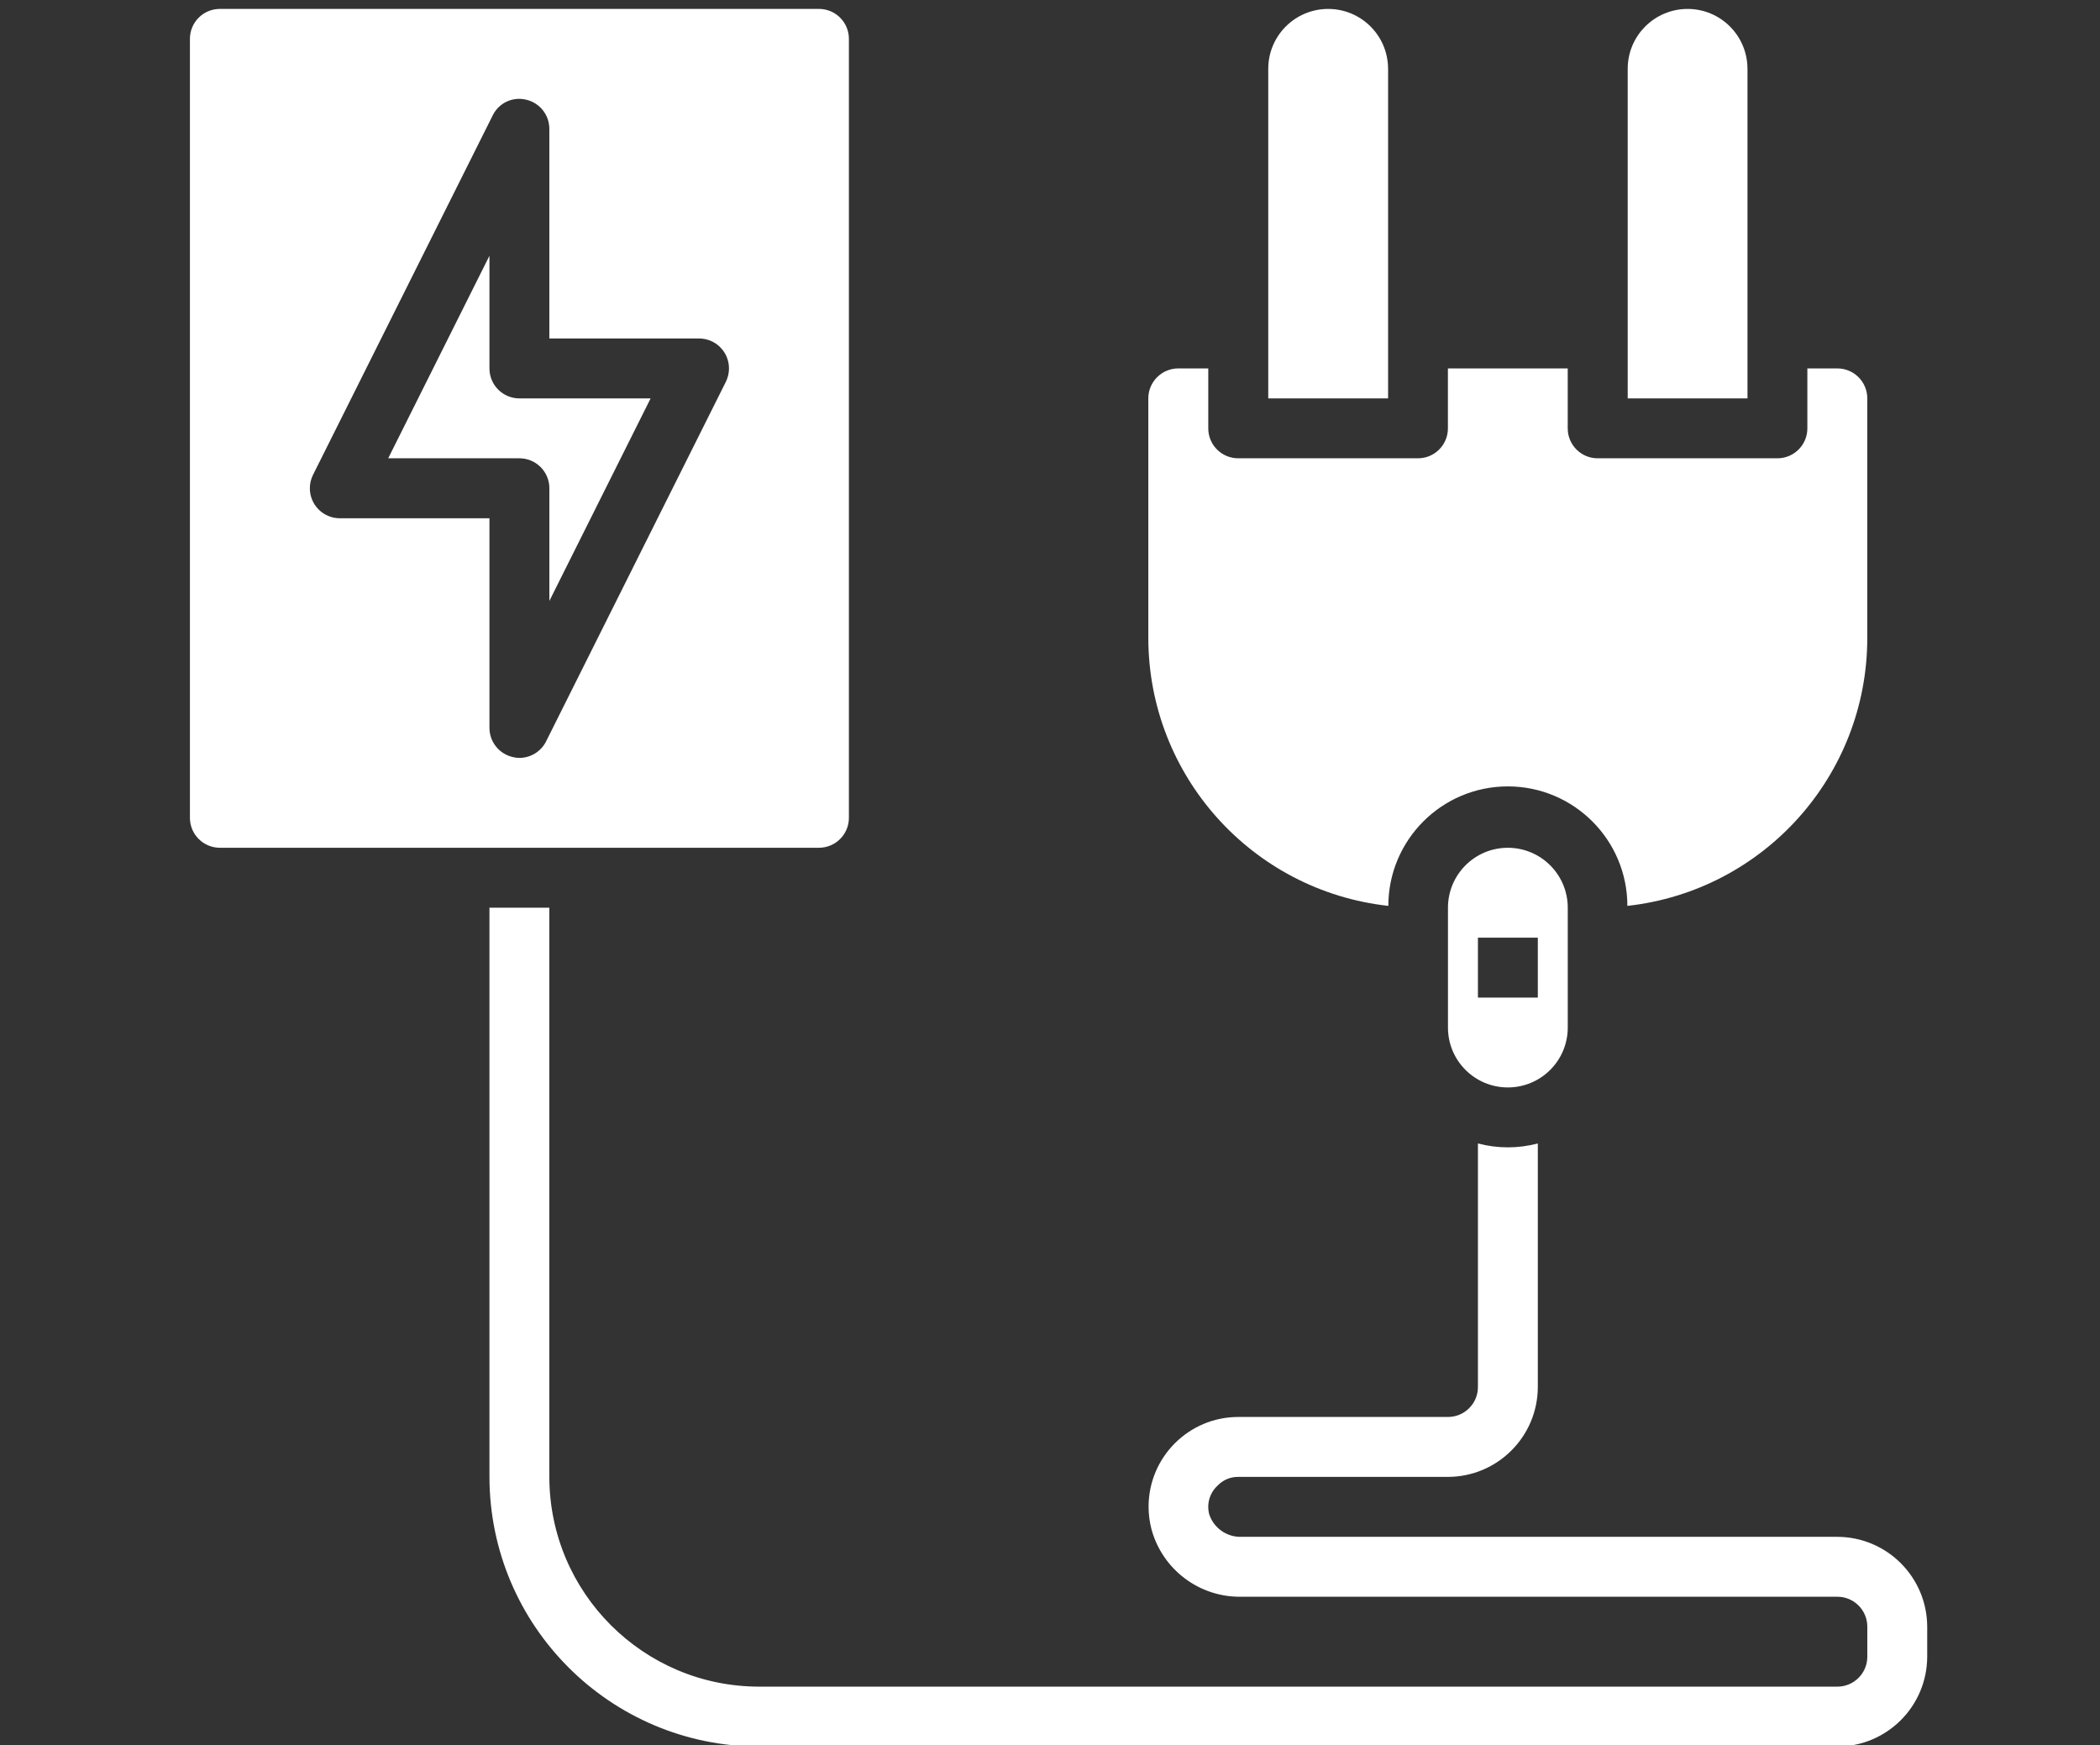 <?xml version="1.0" encoding="utf-8"?>
<!-- Generator: Adobe Illustrator 16.0.0, SVG Export Plug-In . SVG Version: 6.00 Build 0)  -->
<!DOCTYPE svg PUBLIC "-//W3C//DTD SVG 1.1//EN" "http://www.w3.org/Graphics/SVG/1.1/DTD/svg11.dtd">
<svg version="1.1" id="Layer_1" xmlns="http://www.w3.org/2000/svg" xmlns:xlink="http://www.w3.org/1999/xlink" x="0px" y="0px"
	 width="71px" height="59px" viewBox="0 0 71 59" enable-background="new 0 0 71 59" xml:space="preserve">
<rect x="0" y="0" width="71" height="59" fill="#333333" stroke="none"/>
<title>Group 3</title>
<desc>Created with Sketch.</desc>
<g id="Electric_Plug">
	<path fill="#FFFFFF" d="M59.081,2.327c0-1.119-0.906-2.025-2.024-2.025s-2.025,0.906-2.025,2.025v11.14h4.05V2.327z"/>
	<path fill="#FFFFFF" d="M16.548,12.454V8.646l-3.423,6.846h4.437c0.559,0,1.012,0.453,1.012,1.013v3.808l3.423-6.846h-4.435
		C17.001,13.467,16.548,13.014,16.548,12.454z"/>
	<path fill="#FFFFFF" d="M28.701,27.645V1.314c0-0.56-0.453-1.013-1.013-1.013H7.434c-0.56,0-1.013,0.453-1.013,1.013v26.331
		c0,0.559,0.453,1.012,1.013,1.012h20.254C28.248,28.657,28.701,28.204,28.701,27.645z M24.539,12.91l-6.077,12.153
		c-0.171,0.34-0.52,0.555-0.901,0.557c-0.079-0.001-0.158-0.011-0.233-0.031c-0.456-0.108-0.778-0.514-0.78-0.982v-7.088h-5.063
		c-0.559-0.002-1.011-0.457-1.009-1.016c0-0.157,0.037-0.313,0.108-0.454L16.66,3.897c0.207-0.42,0.679-0.64,1.134-0.526
		c0.455,0.107,0.778,0.513,0.779,0.982v7.089h5.065c0.559,0.001,1.011,0.456,1.009,1.016C24.646,12.615,24.609,12.77,24.539,12.91z"
		/>
	<path fill="#FFFFFF" d="M46.93,2.327c0-1.119-0.907-2.025-2.025-2.025c-1.119,0-2.026,0.906-2.026,2.025v11.14h4.052V2.327z"/>
	<path fill="#FFFFFF" d="M46.939,30.622c0.001-2.231,1.811-4.04,4.042-4.039c2.23,0.001,4.039,1.809,4.04,4.039
		c4.615-0.511,8.109-4.41,8.111-9.053v-8.102c0-0.56-0.453-1.013-1.013-1.013h-1.013v2.026c0,0.559-0.454,1.012-1.013,1.012h-6.077
		c-0.559,0-1.012-0.453-1.012-1.012v-2.026h-4.051v2.026c0,0.559-0.453,1.012-1.013,1.012h-6.076c-0.56,0-1.013-0.453-1.013-1.012
		v-2.026h-1.013c-0.56,0-1.014,0.454-1.014,1.013v8.102C38.83,26.212,42.324,30.111,46.939,30.622z"/>
	<path fill="#FFFFFF" d="M48.955,30.684v4.051c0,1.118,0.906,2.024,2.024,2.024c1.119,0,2.026-0.906,2.026-2.024v-4.051
		c0-1.119-0.907-2.026-2.026-2.026C49.861,28.657,48.955,29.565,48.955,30.684z M51.993,33.722h-2.025v-2.026h2.025V33.722z"/>
	<path fill="#FFFFFF" d="M62.12,51.95H41.978c-0.493,0.018-0.938-0.292-1.094-0.759c-0.095-0.352,0.015-0.728,0.283-0.973
		c0.182-0.191,0.436-0.299,0.699-0.294h7.089c1.675-0.005,3.033-1.362,3.038-3.038v-8.233c-0.664,0.175-1.362,0.175-2.025,0v8.233
		c0,0.559-0.453,1.012-1.013,1.012h-7.089c-1.675,0.001-3.033,1.36-3.033,3.034c0,0.255,0.033,0.508,0.096,0.754
		c0.369,1.373,1.628,2.318,3.049,2.289H62.12c0.56,0,1.013,0.453,1.013,1.013v1.013c0,0.56-0.453,1.013-1.013,1.013H25.663
		c-3.913-0.004-7.085-3.176-7.09-7.089V30.684h-2.025v19.241c0.008,5.03,4.084,9.106,9.115,9.114H62.12
		c1.677-0.005,3.033-1.361,3.038-3.038v-1.013C65.153,53.312,63.797,51.955,62.12,51.95z"/>
</g>
</svg>
